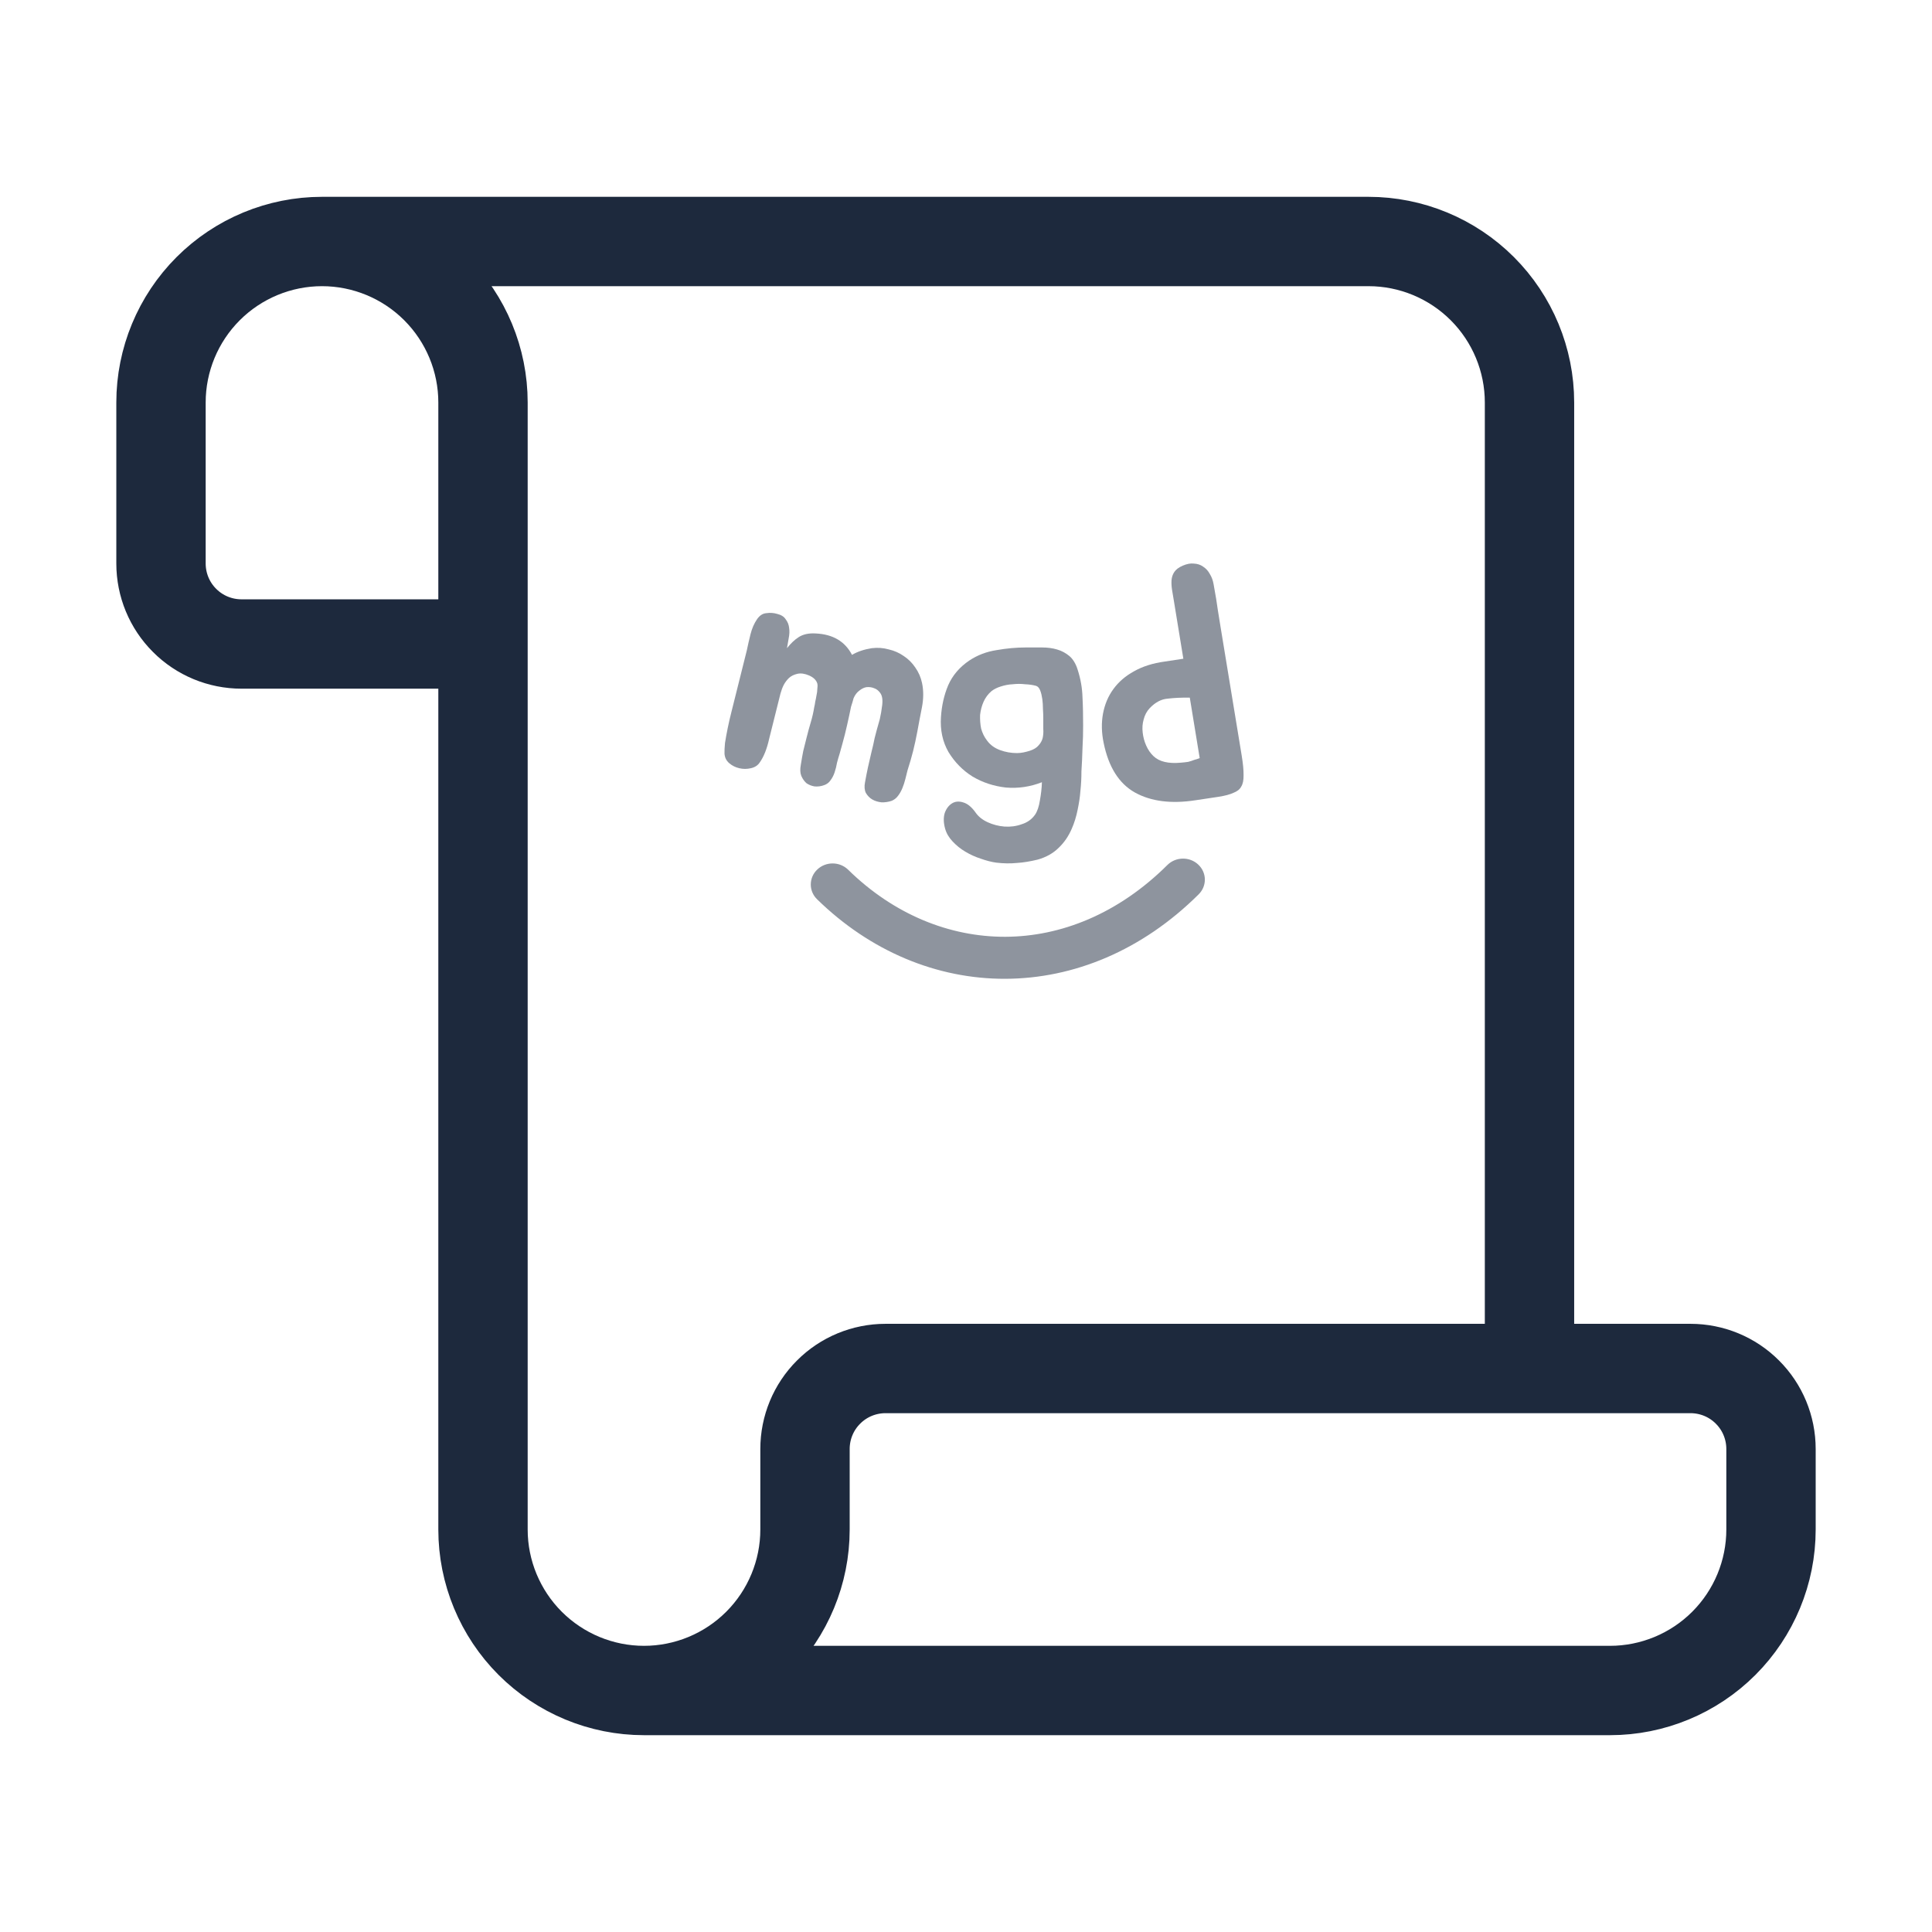 <svg width="24" height="24" viewBox="0 0 24 24" fill="none" xmlns="http://www.w3.org/2000/svg">
<path d="M19 17V5C19 4.47 18.789 3.961 18.414 3.586C18.039 3.211 17.53 3 17 3H4M4 3C4.53 3 5.039 3.211 5.414 3.586C5.789 3.961 6 4.47 6 5V19C6 19.53 6.211 20.039 6.586 20.414C6.961 20.789 7.47 21 8 21M4 3C3.47 3 2.961 3.211 2.586 3.586C2.211 3.961 2 4.47 2 5V7C2 7.265 2.105 7.52 2.293 7.707C2.48 7.895 2.735 8 3 8H6M8 21H20C20.53 21 21.039 20.789 21.414 20.414C21.789 20.039 22 19.53 22 19V18C22 17.735 21.895 17.48 21.707 17.293C21.52 17.105 21.265 17 21 17H11C10.735 17 10.48 17.105 10.293 17.293C10.105 17.48 10 17.735 10 18V19C10 19.53 9.789 20.039 9.414 20.414C9.039 20.789 8.53 21 8 21Z" stroke="#1D293D" stroke-width="1.11" stroke-linecap="round" stroke-linejoin="round"/>
<g opacity="0.5">
<path d="M11.396 9.085C11.38 9.171 11.362 9.253 11.343 9.33C11.324 9.405 11.301 9.484 11.274 9.568C11.266 9.6 11.257 9.636 11.247 9.676C11.237 9.716 11.225 9.754 11.21 9.79C11.195 9.826 11.177 9.859 11.155 9.887C11.133 9.916 11.106 9.937 11.074 9.949C11.035 9.962 10.994 9.968 10.951 9.967C10.908 9.962 10.87 9.951 10.837 9.932C10.803 9.913 10.777 9.885 10.756 9.85C10.739 9.815 10.735 9.77 10.746 9.716C10.768 9.592 10.795 9.468 10.825 9.345C10.841 9.284 10.854 9.225 10.865 9.169C10.879 9.113 10.9 9.034 10.929 8.934C10.941 8.883 10.951 8.825 10.959 8.759C10.967 8.69 10.959 8.639 10.932 8.605C10.912 8.578 10.888 8.559 10.858 8.549C10.829 8.537 10.798 8.533 10.765 8.536C10.735 8.54 10.705 8.555 10.675 8.579C10.646 8.6 10.622 8.631 10.604 8.672C10.595 8.707 10.584 8.742 10.572 8.779C10.564 8.814 10.557 8.847 10.551 8.88C10.533 8.966 10.514 9.047 10.495 9.125C10.476 9.199 10.454 9.279 10.43 9.364C10.419 9.398 10.408 9.435 10.398 9.474C10.391 9.515 10.381 9.555 10.368 9.594C10.356 9.631 10.339 9.664 10.317 9.693C10.298 9.722 10.271 9.742 10.236 9.754C10.197 9.768 10.158 9.773 10.118 9.769C10.082 9.763 10.048 9.75 10.018 9.729C9.992 9.706 9.97 9.675 9.954 9.638C9.939 9.6 9.938 9.555 9.948 9.501C9.958 9.438 9.968 9.381 9.978 9.33C9.991 9.277 10.005 9.221 10.02 9.162C10.035 9.101 10.052 9.039 10.071 8.975C10.091 8.909 10.105 8.845 10.115 8.783C10.12 8.764 10.124 8.742 10.127 8.718C10.133 8.691 10.139 8.664 10.143 8.637C10.149 8.61 10.153 8.584 10.153 8.559C10.157 8.532 10.157 8.509 10.153 8.491C10.14 8.449 10.106 8.415 10.051 8.391C9.998 8.368 9.95 8.361 9.907 8.37C9.863 8.38 9.828 8.397 9.801 8.422C9.775 8.447 9.753 8.476 9.736 8.508C9.719 8.541 9.706 8.577 9.695 8.617C9.686 8.655 9.677 8.691 9.668 8.725C9.625 8.899 9.587 9.049 9.555 9.177C9.527 9.303 9.488 9.401 9.438 9.471C9.414 9.508 9.377 9.532 9.328 9.543C9.281 9.554 9.233 9.555 9.183 9.543C9.136 9.532 9.094 9.511 9.058 9.48C9.022 9.449 9.003 9.409 9 9.361C8.999 9.33 9.001 9.286 9.006 9.231C9.015 9.174 9.026 9.112 9.04 9.044C9.054 8.977 9.069 8.91 9.086 8.844C9.103 8.774 9.119 8.712 9.133 8.656L9.277 8.08C9.29 8.018 9.305 7.951 9.323 7.879C9.341 7.807 9.368 7.745 9.405 7.691C9.437 7.645 9.476 7.62 9.52 7.617C9.566 7.61 9.61 7.613 9.654 7.626C9.704 7.638 9.739 7.66 9.76 7.693C9.784 7.724 9.799 7.76 9.803 7.801C9.809 7.839 9.807 7.881 9.798 7.926C9.79 7.97 9.783 8.012 9.776 8.052C9.823 7.993 9.872 7.946 9.924 7.913C9.98 7.878 10.05 7.864 10.133 7.869C10.347 7.879 10.497 7.968 10.584 8.135C10.653 8.094 10.735 8.067 10.829 8.052C10.901 8.043 10.972 8.048 11.04 8.067C11.109 8.083 11.171 8.11 11.226 8.149C11.284 8.187 11.332 8.235 11.37 8.292C11.411 8.35 11.439 8.414 11.454 8.485C11.474 8.58 11.473 8.68 11.453 8.785C11.432 8.89 11.413 8.99 11.396 9.085Z" fill="#1D293D"/>
<path d="M13.455 9.014C13.455 9.101 13.453 9.196 13.447 9.297C13.444 9.399 13.44 9.493 13.434 9.581C13.434 9.663 13.43 9.746 13.421 9.828C13.416 9.899 13.404 9.976 13.387 10.058C13.37 10.143 13.346 10.221 13.315 10.292C13.275 10.386 13.221 10.465 13.152 10.531C13.084 10.599 12.996 10.649 12.888 10.679C12.797 10.701 12.712 10.715 12.632 10.72C12.552 10.728 12.467 10.727 12.376 10.716C12.316 10.708 12.252 10.691 12.184 10.667C12.116 10.645 12.052 10.616 11.992 10.58C11.932 10.545 11.88 10.502 11.834 10.453C11.789 10.406 11.757 10.353 11.74 10.292C11.72 10.218 11.719 10.154 11.736 10.099C11.756 10.044 11.786 10.005 11.826 9.98C11.865 9.955 11.912 9.951 11.966 9.968C12.021 9.984 12.072 10.027 12.12 10.095C12.154 10.144 12.204 10.184 12.269 10.214C12.335 10.244 12.404 10.262 12.478 10.268C12.552 10.273 12.623 10.264 12.692 10.239C12.763 10.217 12.818 10.177 12.858 10.12C12.886 10.079 12.906 10.02 12.918 9.943C12.932 9.866 12.941 9.791 12.943 9.717C12.798 9.774 12.649 9.796 12.495 9.783C12.345 9.766 12.207 9.721 12.082 9.647C11.959 9.57 11.86 9.469 11.783 9.343C11.709 9.214 11.678 9.068 11.689 8.907C11.698 8.767 11.727 8.635 11.779 8.512C11.833 8.389 11.921 8.286 12.043 8.204C12.143 8.138 12.255 8.095 12.38 8.076C12.505 8.054 12.626 8.043 12.743 8.043C12.811 8.043 12.878 8.043 12.943 8.043C13.012 8.043 13.074 8.051 13.131 8.068C13.188 8.084 13.239 8.112 13.285 8.15C13.33 8.189 13.364 8.245 13.387 8.319C13.424 8.434 13.444 8.548 13.447 8.66C13.453 8.772 13.455 8.89 13.455 9.014ZM12.632 9.355C12.66 9.355 12.687 9.352 12.713 9.347C12.742 9.341 12.768 9.334 12.794 9.326C12.842 9.31 12.878 9.288 12.901 9.26C12.926 9.233 12.943 9.203 12.952 9.17C12.96 9.134 12.963 9.096 12.96 9.055C12.96 9.014 12.96 8.971 12.96 8.927C12.96 8.892 12.959 8.852 12.956 8.808C12.956 8.764 12.953 8.723 12.948 8.685C12.942 8.644 12.934 8.608 12.922 8.578C12.911 8.548 12.894 8.528 12.871 8.52C12.831 8.509 12.786 8.502 12.734 8.5C12.683 8.494 12.632 8.494 12.581 8.5C12.53 8.502 12.48 8.512 12.431 8.528C12.386 8.542 12.348 8.561 12.316 8.586C12.274 8.622 12.241 8.666 12.218 8.718C12.195 8.77 12.181 8.825 12.175 8.882C12.173 8.94 12.177 8.996 12.188 9.051C12.203 9.105 12.227 9.155 12.261 9.199C12.301 9.254 12.355 9.293 12.423 9.318C12.491 9.343 12.561 9.355 12.632 9.355Z" fill="#1D293D"/>
<path d="M14.692 7.027C14.743 7.005 14.789 6.996 14.83 7.001C14.874 7.003 14.912 7.015 14.944 7.038C14.979 7.06 15.008 7.091 15.028 7.129C15.052 7.167 15.068 7.211 15.076 7.259C15.101 7.394 15.118 7.5 15.128 7.576C15.14 7.652 15.151 7.718 15.16 7.775L15.365 9.022C15.389 9.168 15.409 9.29 15.425 9.387C15.441 9.485 15.449 9.566 15.448 9.63C15.449 9.69 15.44 9.738 15.419 9.771C15.402 9.805 15.37 9.83 15.324 9.848C15.279 9.869 15.216 9.886 15.138 9.898C15.062 9.909 14.966 9.924 14.851 9.941C14.548 9.988 14.296 9.955 14.097 9.844C13.9 9.733 13.771 9.528 13.71 9.229C13.683 9.1 13.681 8.978 13.702 8.864C13.724 8.749 13.766 8.649 13.83 8.561C13.895 8.471 13.981 8.397 14.087 8.339C14.195 8.278 14.322 8.238 14.469 8.218L14.7 8.183L14.581 7.456C14.574 7.412 14.567 7.37 14.56 7.33C14.553 7.286 14.551 7.247 14.553 7.21C14.556 7.171 14.567 7.136 14.588 7.105C14.609 7.074 14.643 7.048 14.692 7.027ZM14.329 9.393C14.401 9.462 14.515 9.489 14.671 9.474C14.702 9.472 14.732 9.468 14.76 9.464C14.788 9.457 14.812 9.449 14.834 9.44C14.859 9.434 14.882 9.426 14.903 9.417L14.78 8.666C14.679 8.665 14.587 8.669 14.505 8.679C14.426 8.685 14.352 8.724 14.283 8.796C14.246 8.835 14.221 8.882 14.207 8.937C14.192 8.989 14.188 9.044 14.195 9.101C14.201 9.155 14.215 9.209 14.238 9.261C14.261 9.313 14.291 9.357 14.329 9.393Z" fill="#1D293D"/>
<path d="M14.502 10.745C14.606 10.642 14.778 10.639 14.885 10.74C14.992 10.84 14.995 11.005 14.891 11.109C14.189 11.807 13.34 12.156 12.489 12.159C11.639 12.162 10.811 11.818 10.149 11.17C10.045 11.068 10.046 10.902 10.153 10.801C10.259 10.7 10.431 10.701 10.536 10.804C11.104 11.361 11.796 11.639 12.487 11.637C13.178 11.635 13.892 11.352 14.502 10.745Z" fill="#1D293D"/>
</g>
</svg>
